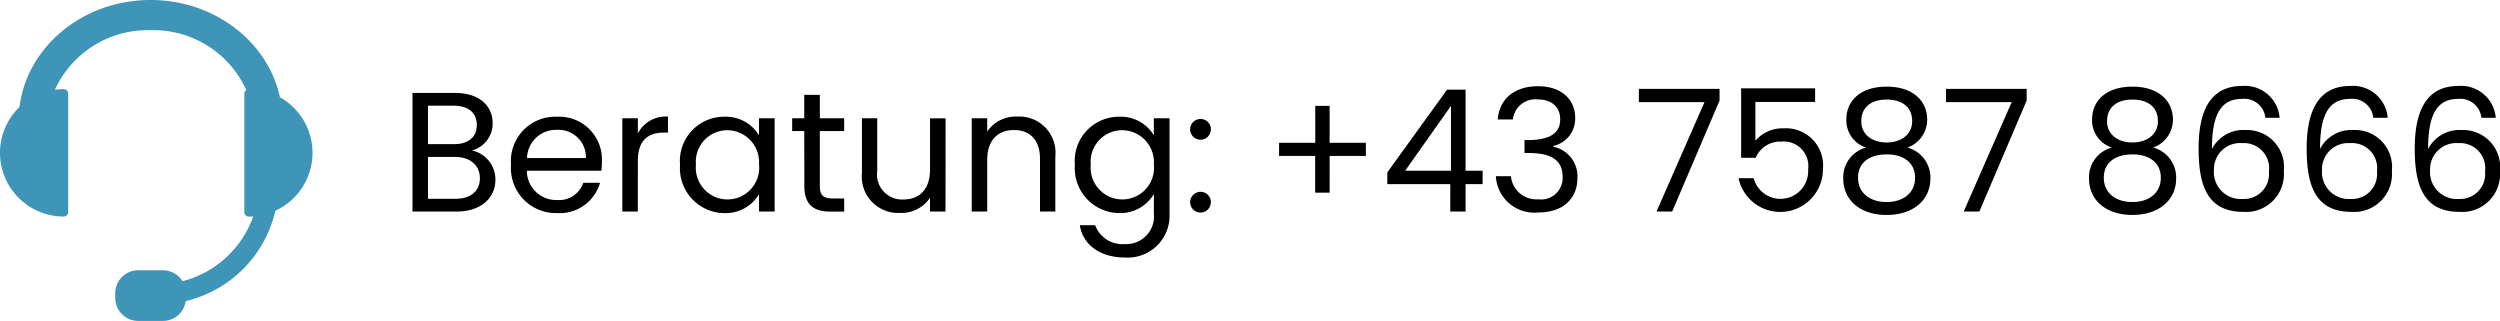 <svg xmlns="http://www.w3.org/2000/svg" width="205.656" height="26.403" viewBox="0 0 205.656 26.403">
  <g id="Gruppe_371" data-name="Gruppe 371" transform="translate(7034.854 1710.201)">
    <path id="Pfad_461" data-name="Pfad 461" d="M6.622,12.256c0,1.064-.756,1.694-2.016,1.694H2.352V10.506H4.564C5.81,10.506,6.622,11.178,6.622,12.256ZM6.37,7.874c0,.994-.686,1.582-1.876,1.582H2.352V6.292H4.466C5.712,6.292,6.37,6.908,6.37,7.874ZM7.9,12.382A2.436,2.436,0,0,0,5.964,9.974,2.283,2.283,0,0,0,7.672,7.72c0-1.358-1.036-2.478-3.094-2.478h-3.5V15h3.64C6.734,15,7.9,13.852,7.9,12.382Zm5.026-4.1A2.251,2.251,0,0,1,15.344,10.6H10.5A2.376,2.376,0,0,1,12.922,8.28Zm3.584,4.354H15.134a2.109,2.109,0,0,1-2.156,1.414,2.412,2.412,0,0,1-2.492-2.408h6.132a6.906,6.906,0,0,0,.042-.77A3.517,3.517,0,0,0,12.978,7.2,3.651,3.651,0,0,0,9.184,11.15a3.7,3.7,0,0,0,3.794,3.976A3.45,3.45,0,0,0,16.506,12.634Zm3.108-1.806c0-1.778.924-2.324,2.142-2.324h.336V7.188a2.584,2.584,0,0,0-2.478,1.386V7.328H18.34V15h1.274Zm3.472.308a3.69,3.69,0,0,0,3.626,3.99,3.2,3.2,0,0,0,2.87-1.554V15H30.87V7.328H29.582v1.4A3.184,3.184,0,0,0,26.726,7.2,3.636,3.636,0,0,0,23.086,11.136Zm6.5.014a2.609,2.609,0,1,1-5.194-.014,2.59,2.59,0,0,1,2.59-2.828A2.629,2.629,0,0,1,29.582,11.15Zm3.724,1.75c0,1.54.77,2.1,2.128,2.1h1.148V13.922h-.938c-.784,0-1.064-.266-1.064-1.022V8.378h2V7.328h-2V5.4H33.306V7.328h-.994v1.05h.994Zm11.62-5.572H43.652v4.214c0,1.652-.882,2.464-2.2,2.464a2.058,2.058,0,0,1-2.142-2.352V7.328h-1.26v4.494a2.993,2.993,0,0,0,3.15,3.29,2.82,2.82,0,0,0,2.45-1.246V15h1.274ZM52.7,15h1.26V10.478a2.976,2.976,0,0,0-3.136-3.29A2.834,2.834,0,0,0,48.356,8.42V7.328H47.082V15h1.274V10.758c0-1.652.9-2.464,2.2-2.464s2.142.8,2.142,2.366Zm2.87-3.864a3.692,3.692,0,0,0,3.64,3.99,3.206,3.206,0,0,0,2.856-1.568v1.61a2.277,2.277,0,0,1-2.38,2.506,2.382,2.382,0,0,1-2.45-1.554h-1.26c.252,1.638,1.694,2.66,3.71,2.66a3.439,3.439,0,0,0,3.668-3.612V7.328H62.062v1.4A3.162,3.162,0,0,0,59.206,7.2,3.636,3.636,0,0,0,55.566,11.136Zm6.5.014a2.609,2.609,0,1,1-5.194-.014,2.59,2.59,0,0,1,2.59-2.828A2.629,2.629,0,0,1,62.062,11.15Zm4.69,3.066a.854.854,0,1,0-.84.868A.849.849,0,0,0,66.752,14.216Zm0-5.992a.854.854,0,1,0-.84.868A.849.849,0,0,0,66.752,8.224Zm8.582-1.918V9.344H72.366v1.078h2.968v3.024h1.19V10.422h2.982V9.344H76.524V6.306ZM86.45,15h1.26V12.746h1.4V11.64h-1.4V4.976H86.184l-4.914,6.8v.966h5.18Zm-3.71-3.36,3.766-5.334V11.64Zm7.616-4.214H91.6a1.859,1.859,0,0,1,2.03-1.652c1.218,0,1.862.672,1.862,1.638,0,1.176-.91,1.694-2.6,1.708h-.336v1.064h.322c1.82,0,2.814.546,2.814,1.974a1.77,1.77,0,0,1-2,1.834,2.1,2.1,0,0,1-2.254-1.9H90.2a3.168,3.168,0,0,0,3.5,2.982c2.114,0,3.206-1.232,3.206-2.8a2.465,2.465,0,0,0-1.974-2.6V9.6a2.288,2.288,0,0,0,1.792-2.31c0-1.456-1.078-2.6-3.052-2.6C91.8,4.682,90.482,5.69,90.356,7.426Zm11.606-2.52V6h5.4l-3.948,9h1.288L108.6,5.872V4.906Zm8.414-.042v5.712h1.2a2.17,2.17,0,0,1,2.1-1.33,2.021,2.021,0,0,1,2.212,2.282,2.28,2.28,0,0,1-4.48.728h-1.246a3.511,3.511,0,0,0,6.944-.756,3.056,3.056,0,0,0-3.248-3.346,2.932,2.932,0,0,0-2.31,1.022V5.984h4.914V4.864Zm10.276,4.872a2.53,2.53,0,0,0-1.876,2.534c0,1.834,1.442,3.01,3.57,3.01s3.6-1.176,3.6-3.01a2.549,2.549,0,0,0-1.89-2.534,2.432,2.432,0,0,0,1.624-2.324c0-1.47-1.134-2.688-3.332-2.688s-3.318,1.2-3.318,2.688A2.354,2.354,0,0,0,120.652,9.736Zm1.694-.42c-1.232,0-2.086-.686-2.086-1.736,0-1.19.84-1.792,2.086-1.792,1.274,0,2.1.616,2.1,1.778C124.446,8.616,123.592,9.316,122.346,9.316Zm0,.98c1.33,0,2.338.63,2.338,1.932,0,1.176-.9,1.988-2.338,1.988s-2.352-.8-2.352-1.988C119.994,10.884,121.044,10.3,122.346,10.3Zm4.886-5.39V6h5.4l-3.948,9h1.288l3.892-9.128V4.906Zm13.636,4.83a2.53,2.53,0,0,0-1.876,2.534c0,1.834,1.442,3.01,3.57,3.01s3.6-1.176,3.6-3.01a2.549,2.549,0,0,0-1.89-2.534,2.432,2.432,0,0,0,1.624-2.324c0-1.47-1.134-2.688-3.332-2.688s-3.318,1.2-3.318,2.688A2.354,2.354,0,0,0,140.868,9.736Zm1.694-.42c-1.232,0-2.086-.686-2.086-1.736,0-1.19.84-1.792,2.086-1.792,1.274,0,2.1.616,2.1,1.778C144.662,8.616,143.808,9.316,142.562,9.316Zm0,.98c1.33,0,2.338.63,2.338,1.932,0,1.176-.9,1.988-2.338,1.988s-2.352-.8-2.352-1.988C140.21,10.884,141.26,10.3,142.562,10.3Zm12.11-3.01a2.859,2.859,0,0,0-3.08-2.618c-2.562,0-3.584,1.96-3.584,5.138,0,3.066.714,5.222,3.71,5.222a3.113,3.113,0,0,0,3.3-3.36,3.045,3.045,0,0,0-3.164-3.374,2.893,2.893,0,0,0-2.744,1.554c-.014-3.01.854-4.116,2.464-4.116A1.746,1.746,0,0,1,153.5,7.286Zm-3.08,2.086a2.066,2.066,0,0,1,2.2,2.338,2.053,2.053,0,0,1-2.142,2.254,2.215,2.215,0,0,1-2.38-2.394A2.151,2.151,0,0,1,151.592,9.372Zm11.97-2.086a2.859,2.859,0,0,0-3.08-2.618c-2.562,0-3.584,1.96-3.584,5.138,0,3.066.714,5.222,3.71,5.222a3.113,3.113,0,0,0,3.3-3.36,3.045,3.045,0,0,0-3.164-3.374A2.893,2.893,0,0,0,158,9.848c-.014-3.01.854-4.116,2.464-4.116a1.746,1.746,0,0,1,1.918,1.554Zm-3.08,2.086a2.066,2.066,0,0,1,2.2,2.338,2.053,2.053,0,0,1-2.142,2.254,2.215,2.215,0,0,1-2.38-2.394A2.151,2.151,0,0,1,160.482,9.372Zm11.97-2.086a2.859,2.859,0,0,0-3.08-2.618c-2.562,0-3.584,1.96-3.584,5.138,0,3.066.714,5.222,3.71,5.222a3.113,3.113,0,0,0,3.3-3.36,3.045,3.045,0,0,0-3.164-3.374,2.893,2.893,0,0,0-2.744,1.554c-.014-3.01.854-4.116,2.464-4.116a1.746,1.746,0,0,1,1.918,1.554Zm-3.08,2.086a2.066,2.066,0,0,1,2.2,2.338,2.053,2.053,0,0,1-2.142,2.254,2.215,2.215,0,0,1-2.38-2.394A2.151,2.151,0,0,1,169.372,9.372Z" transform="translate(-7002 -1707.798)"/>
    <path id="headset-svgrepo-com" d="M30.433,12.572A5.246,5.246,0,0,0,27.753,8c-.979-4.554-5.38-8-10.645-8C11.538,0,6.935,3.857,6.328,8.8a5.239,5.239,0,0,0,3.639,9.012.367.367,0,0,0,.367-.367V7.7a.367.367,0,0,0-.367-.367,5.249,5.249,0,0,0-.727.052,8.391,8.391,0,0,1,7.868-4.9,8.388,8.388,0,0,1,7.874,4.915.367.367,0,0,0-.159.3v9.752a.367.367,0,0,0,.367.367c.121,0,.242-.006.361-.014a8.375,8.375,0,0,1-5.816,5.327,1.9,1.9,0,0,0-1.62-.9H16.1a1.9,1.9,0,0,0-1.9,1.9V24.5a1.9,1.9,0,0,0,1.9,1.9h2.013A1.9,1.9,0,0,0,20,24.769a9.919,9.919,0,0,0,7.377-7.433A5.249,5.249,0,0,0,30.433,12.572Z" transform="translate(-7039.578 -1710.201)" fill="#3f95b7"/>
  </g>
</svg>
